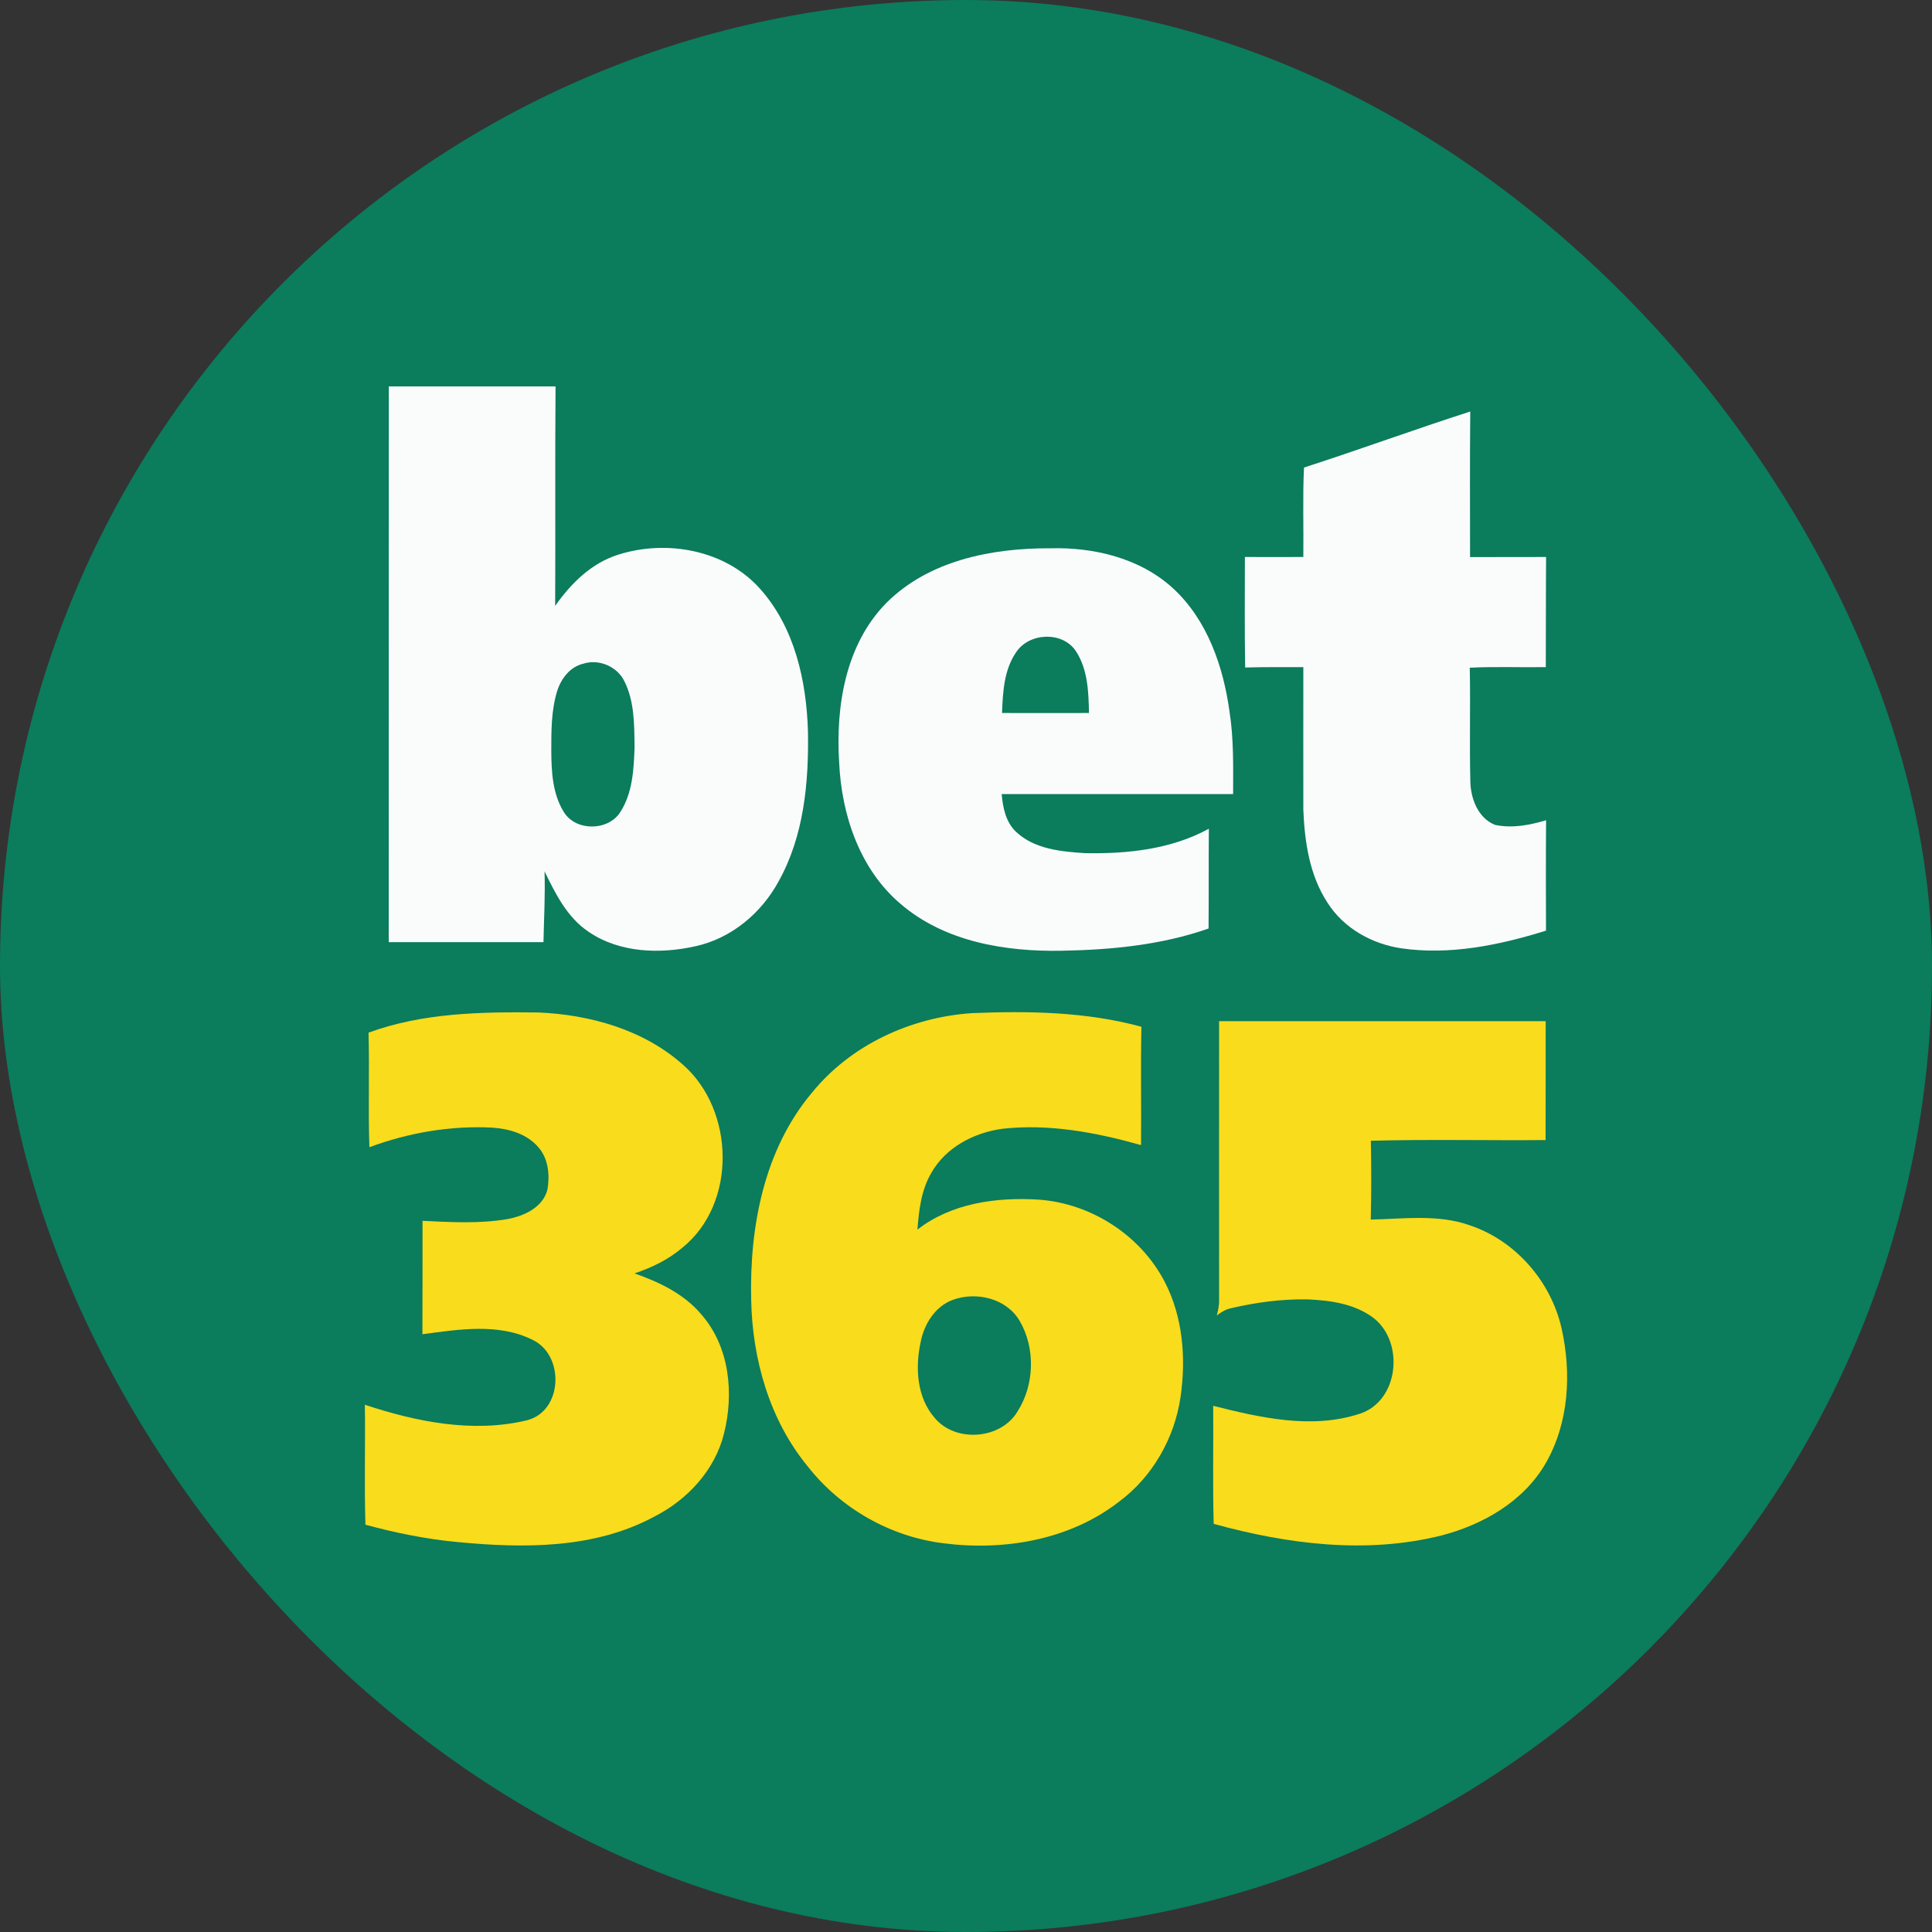 <svg width="20" height="20" viewBox="0 0 20 20" fill="none" xmlns="http://www.w3.org/2000/svg">
<rect x="0" y="0" width="20" height="20" fill="#333333" stroke="none"/>
<rect width="20" height="20" rx="10" fill="#0B7C5C"/>
<path d="M13.499 4.84C14.075 4.654 14.644 4.445 15.22 4.26C15.215 4.762 15.218 5.264 15.218 5.767C15.48 5.767 15.742 5.766 16.005 5.766C16.002 6.146 16.004 6.526 16.002 6.906C15.74 6.91 15.477 6.899 15.215 6.912C15.223 7.306 15.211 7.701 15.221 8.095C15.226 8.271 15.302 8.469 15.476 8.539C15.652 8.577 15.835 8.542 16.005 8.491C16.002 8.872 16.003 9.253 16.004 9.634C15.522 9.784 15.011 9.89 14.507 9.817C14.202 9.772 13.91 9.609 13.743 9.346C13.556 9.062 13.505 8.713 13.492 8.381C13.491 7.889 13.492 7.398 13.492 6.906C13.291 6.907 13.09 6.904 12.89 6.91C12.883 6.529 12.887 6.148 12.887 5.766C13.089 5.767 13.29 5.766 13.492 5.766C13.496 5.457 13.484 5.148 13.499 4.84Z" fill="#FAFCFC"/>
<path d="M3.815 10.69C4.375 10.484 4.984 10.474 5.574 10.481C6.109 10.504 6.662 10.659 7.069 11.021C7.608 11.492 7.63 12.46 7.064 12.916C6.919 13.039 6.747 13.123 6.568 13.182C6.828 13.273 7.087 13.397 7.266 13.614C7.553 13.946 7.599 14.426 7.495 14.839C7.402 15.218 7.117 15.525 6.775 15.699C6.153 16.036 5.418 16.029 4.733 15.963C4.411 15.933 4.095 15.868 3.783 15.784C3.77 15.37 3.783 14.956 3.777 14.542C4.311 14.719 4.897 14.837 5.454 14.703C5.828 14.609 5.847 14.028 5.513 13.87C5.161 13.694 4.748 13.762 4.373 13.812C4.375 13.421 4.373 13.03 4.374 12.638C4.665 12.652 4.958 12.669 5.247 12.621C5.421 12.59 5.619 12.502 5.667 12.315C5.693 12.165 5.677 11.994 5.573 11.876C5.455 11.738 5.269 11.684 5.093 11.673C4.662 11.651 4.228 11.726 3.824 11.876C3.81 11.482 3.826 11.086 3.815 10.69Z" fill="#F9DC1C"/>
<path d="M12.62 10.571C13.747 10.571 14.874 10.571 16.001 10.571C16 10.981 16.001 11.392 16 11.802C15.397 11.807 14.793 11.793 14.191 11.809C14.196 12.08 14.197 12.353 14.19 12.625C14.532 12.618 14.887 12.567 15.217 12.685C15.689 12.843 16.055 13.265 16.165 13.749C16.27 14.215 16.242 14.732 15.999 15.151C15.77 15.545 15.349 15.785 14.919 15.896C14.142 16.09 13.326 15.985 12.564 15.775C12.553 15.368 12.562 14.96 12.559 14.553C13.048 14.676 13.575 14.797 14.07 14.637C14.482 14.51 14.543 13.894 14.218 13.643C14.023 13.496 13.771 13.461 13.533 13.451C13.267 13.447 13.001 13.482 12.742 13.543C12.687 13.554 12.639 13.585 12.596 13.618C12.608 13.574 12.617 13.529 12.62 13.483C12.619 12.513 12.62 11.541 12.62 10.571Z" fill="#F9DC1C"/>
<path d="M10.868 5.676C11.323 5.663 11.803 5.777 12.145 6.092C12.499 6.419 12.664 6.901 12.728 7.367C12.772 7.649 12.766 7.936 12.765 8.22H10.369C10.382 8.361 10.411 8.51 10.518 8.611C10.709 8.791 10.986 8.816 11.235 8.832C11.672 8.84 12.125 8.792 12.514 8.579C12.511 8.923 12.514 9.268 12.511 9.612C12.023 9.783 11.503 9.833 10.989 9.842C10.406 9.853 9.78 9.749 9.325 9.359C8.9 9 8.712 8.437 8.687 7.896C8.65 7.315 8.751 6.673 9.175 6.242C9.614 5.802 10.267 5.673 10.868 5.676ZM11.138 6.741C11.001 6.534 10.661 6.547 10.523 6.746C10.393 6.93 10.381 7.164 10.373 7.381C10.673 7.381 10.973 7.382 11.273 7.381C11.269 7.164 11.261 6.929 11.138 6.741Z" fill="#FAFCFC"/>
<path d="M5.747 6.272C5.911 6.039 6.124 5.827 6.403 5.741C6.903 5.583 7.509 5.693 7.867 6.094C8.227 6.496 8.349 7.049 8.364 7.575C8.373 8.102 8.322 8.655 8.06 9.124C7.882 9.453 7.57 9.714 7.201 9.795C6.833 9.878 6.412 9.865 6.092 9.645C5.871 9.497 5.75 9.252 5.637 9.02C5.645 9.265 5.631 9.509 5.626 9.753H4.024C4.024 7.836 4.025 5.918 4.025 4C4.6 4 5.175 4 5.751 4C5.745 4.758 5.751 5.515 5.747 6.272ZM6.464 7.053C6.39 6.899 6.198 6.818 6.037 6.871C5.9 6.903 5.807 7.027 5.767 7.156C5.706 7.355 5.707 7.567 5.707 7.774C5.708 7.988 5.72 8.218 5.836 8.405C5.958 8.606 6.292 8.605 6.419 8.41C6.549 8.212 6.561 7.964 6.569 7.735C6.566 7.506 6.569 7.262 6.464 7.053Z" fill="#FAFCFC"/>
<path d="M10.06 10.488C10.647 10.464 11.245 10.473 11.816 10.629C11.807 11.037 11.816 11.445 11.812 11.854C11.347 11.723 10.861 11.631 10.377 11.685C10.083 11.725 9.79 11.877 9.641 12.142C9.536 12.319 9.513 12.528 9.497 12.729C9.847 12.456 10.312 12.392 10.743 12.418C11.289 12.453 11.806 12.784 12.058 13.271C12.246 13.635 12.279 14.061 12.221 14.462C12.159 14.886 11.932 15.287 11.586 15.544C11.077 15.941 10.396 16.057 9.768 15.976C9.219 15.909 8.705 15.617 8.364 15.183C7.966 14.701 7.787 14.069 7.776 13.45C7.759 12.7 7.909 11.901 8.405 11.312C8.807 10.816 9.428 10.531 10.06 10.488ZM10.555 13.673C10.419 13.441 10.108 13.367 9.864 13.456C9.679 13.523 9.565 13.71 9.53 13.896C9.473 14.159 9.491 14.467 9.676 14.678C9.891 14.937 10.36 14.902 10.533 14.612C10.709 14.337 10.721 13.956 10.555 13.673Z" fill="#F9DC1C"/>
</svg>
